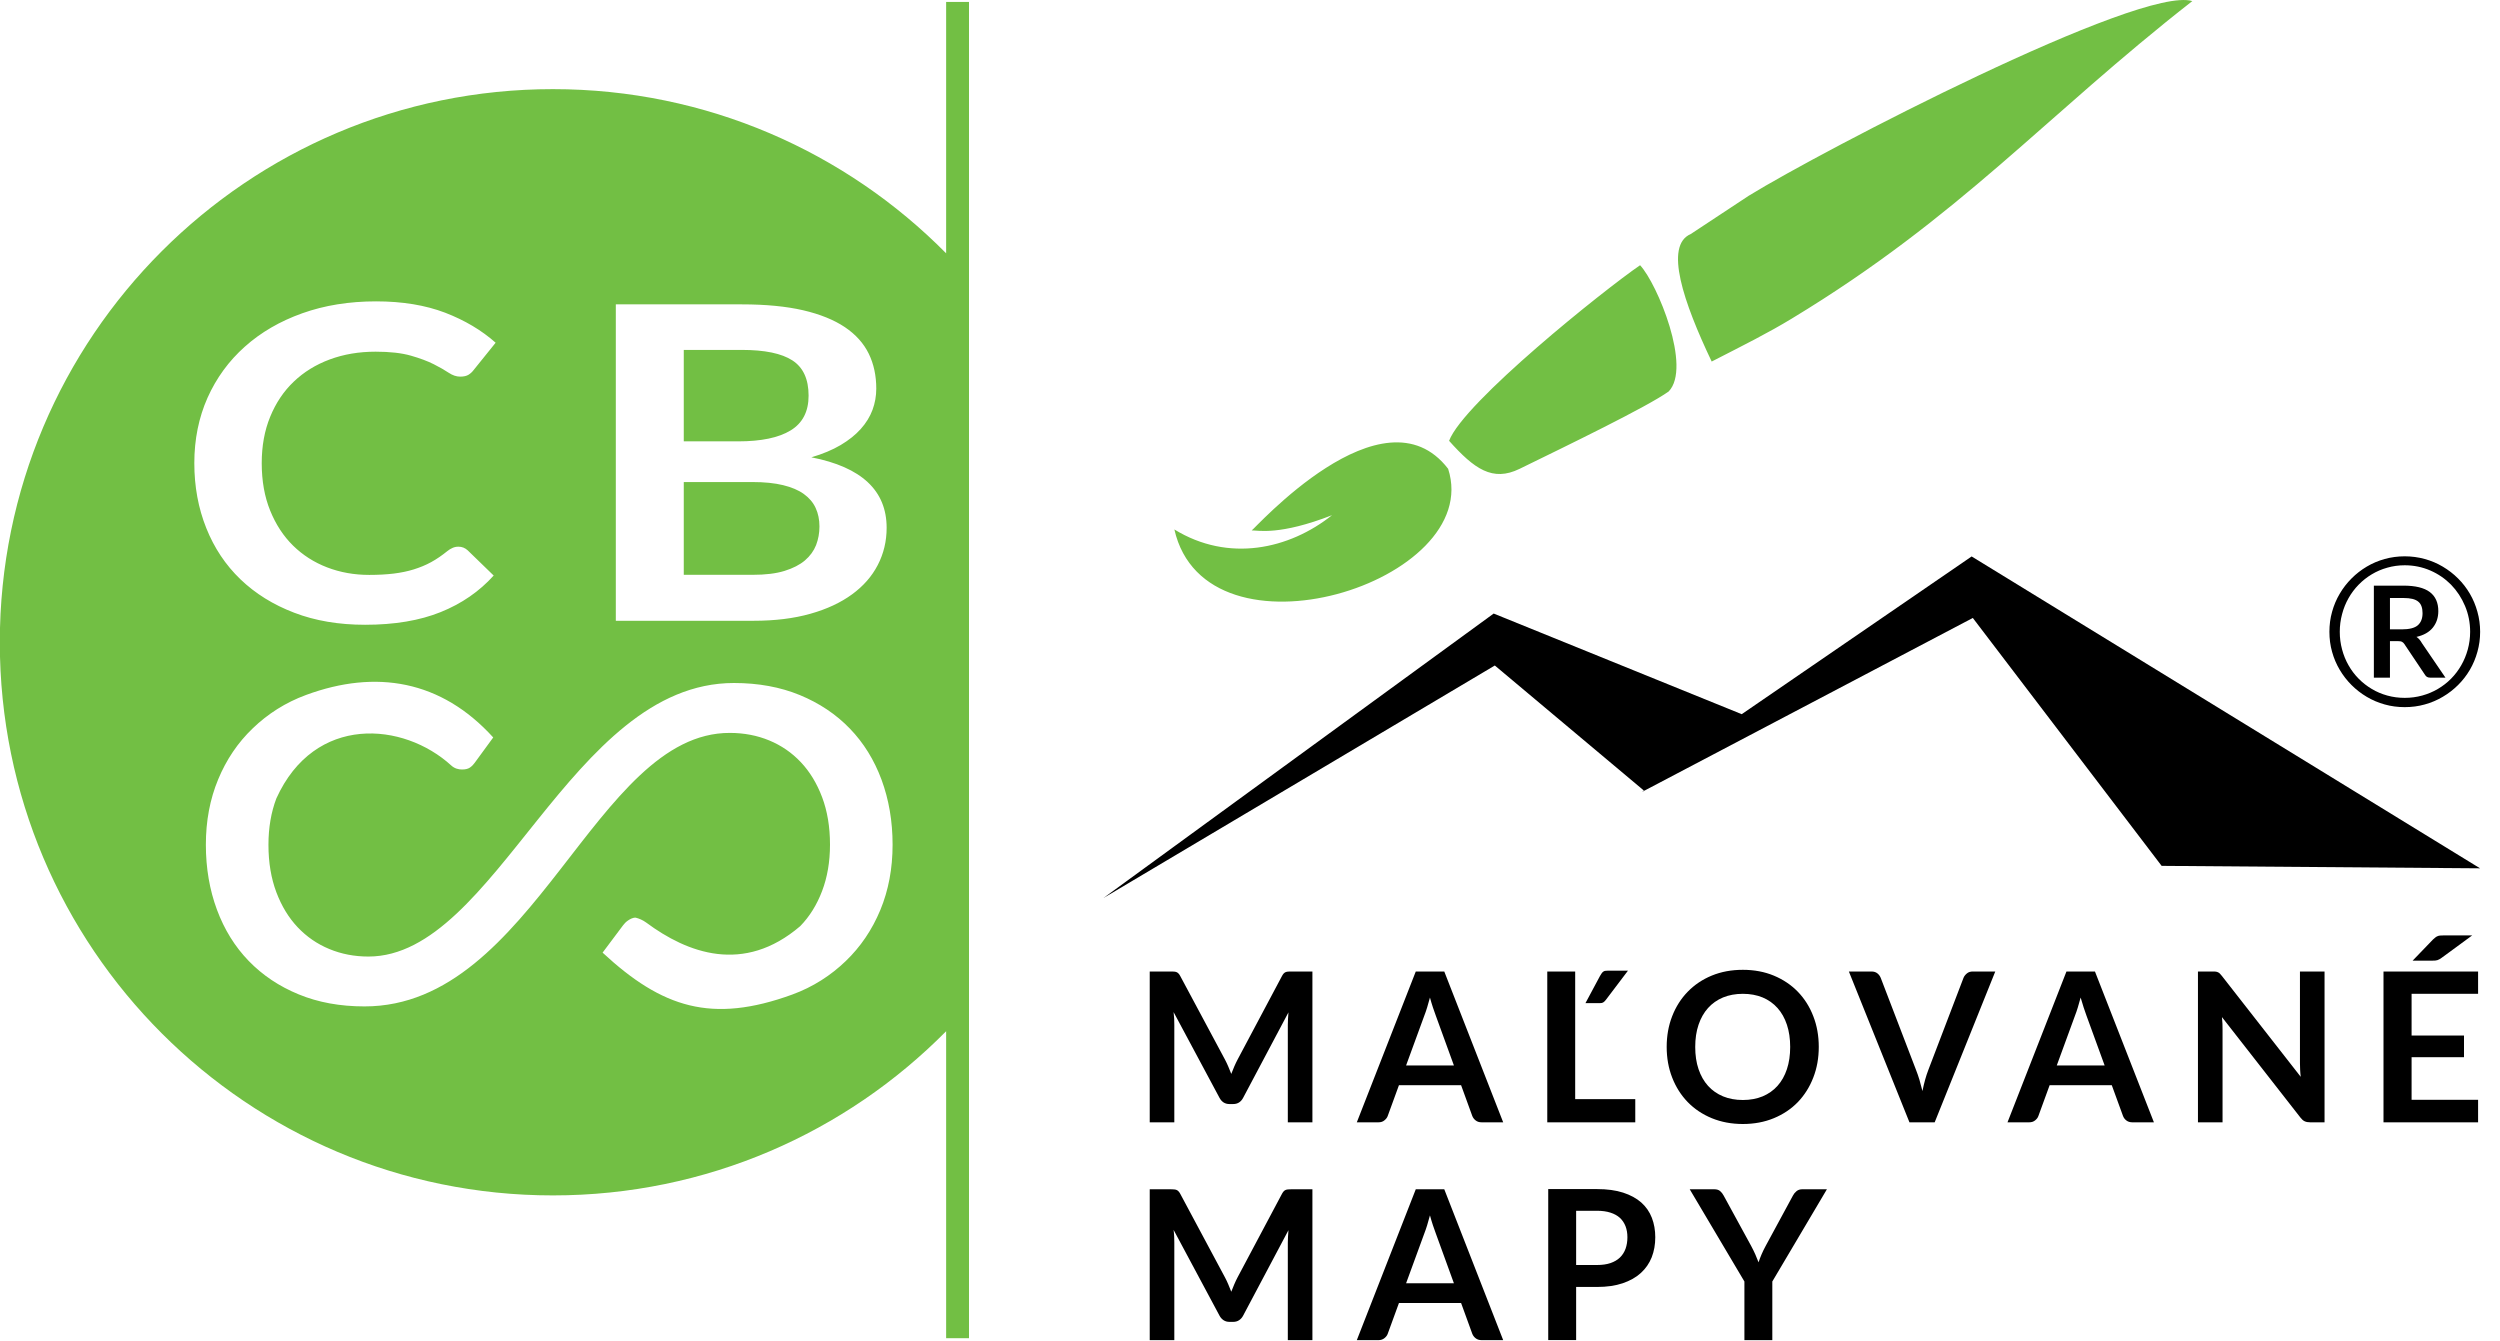 <?xml version="1.0" encoding="UTF-8" standalone="no"?>
<!DOCTYPE svg PUBLIC "-//W3C//DTD SVG 1.1//EN" "http://www.w3.org/Graphics/SVG/1.1/DTD/svg11.dtd">
<svg xmlns:xlink="http://www.w3.org/1999/xlink" xmlns:serif="http://www.serif.com/" width="100%" height="100%" viewBox="0 0 110 59" version="1.1" xmlns="http://www.w3.org/2000/svg" xml:space="preserve" style="fill-rule:evenodd;clip-rule:evenodd;stroke-linejoin:round;stroke-miterlimit:2;">
    <g transform="matrix(1,0,0,1,-3681,-2670.99)">
        <g transform="matrix(2,0,0,2,3752.63,2711.73)">
            <path d="M0,0.985L-0.483,1.623C-0.495,1.638 -0.505,1.651 -0.516,1.661C-0.526,1.671 -0.536,1.678 -0.547,1.685C-0.557,1.69 -0.568,1.694 -0.579,1.696C-0.591,1.698 -0.604,1.699 -0.619,1.699L-0.935,1.699L-0.616,1.103C-0.603,1.079 -0.591,1.06 -0.579,1.044C-0.568,1.028 -0.556,1.015 -0.544,1.007C-0.532,0.998 -0.519,0.992 -0.504,0.989C-0.489,0.986 -0.47,0.985 -0.448,0.985L0,0.985ZM3.176,7.823L3.176,9.113L2.562,9.113L2.562,7.823L1.359,5.794L1.9,5.794C1.953,5.794 1.996,5.807 2.027,5.833C2.058,5.859 2.084,5.892 2.105,5.932L2.71,7.04C2.745,7.106 2.776,7.168 2.802,7.227C2.828,7.286 2.851,7.344 2.873,7.401C2.892,7.343 2.915,7.284 2.94,7.225C2.965,7.166 2.995,7.105 3.03,7.04L3.63,5.932C3.647,5.898 3.672,5.867 3.706,5.838C3.739,5.809 3.782,5.794 3.833,5.794L4.377,5.794L3.176,7.823ZM-1.14,7.46L-0.679,7.46C-0.567,7.46 -0.468,7.446 -0.385,7.418C-0.301,7.389 -0.232,7.349 -0.177,7.296C-0.122,7.243 -0.081,7.179 -0.053,7.103C-0.026,7.027 -0.012,6.943 -0.012,6.849C-0.012,6.76 -0.026,6.679 -0.053,6.608C-0.081,6.536 -0.122,6.474 -0.177,6.423C-0.232,6.373 -0.301,6.335 -0.385,6.308C-0.468,6.281 -0.567,6.267 -0.679,6.267L-1.14,6.267L-1.14,7.46ZM-1.14,7.943L-1.14,9.111L-1.754,9.111L-1.754,5.79L-0.679,5.79C-0.458,5.79 -0.267,5.816 -0.106,5.868C0.055,5.92 0.188,5.993 0.294,6.086C0.398,6.179 0.476,6.292 0.526,6.422C0.576,6.552 0.601,6.694 0.601,6.849C0.601,7.01 0.575,7.157 0.522,7.292C0.469,7.425 0.389,7.54 0.282,7.637C0.176,7.734 0.042,7.808 -0.117,7.862C-0.277,7.916 -0.464,7.943 -0.679,7.943L-1.14,7.943ZM-4.881,7.862L-3.829,7.862L-4.23,6.758C-4.249,6.709 -4.268,6.651 -4.291,6.585C-4.313,6.518 -4.335,6.446 -4.356,6.368C-4.377,6.446 -4.398,6.519 -4.418,6.586C-4.439,6.654 -4.459,6.712 -4.479,6.763L-4.881,7.862ZM-2.745,9.113L-3.219,9.113C-3.273,9.113 -3.316,9.099 -3.35,9.072C-3.384,9.046 -3.409,9.013 -3.425,8.973L-3.671,8.296L-5.038,8.296L-5.285,8.973C-5.297,9.008 -5.321,9.04 -5.357,9.069C-5.392,9.098 -5.436,9.113 -5.488,9.113L-5.965,9.113L-4.668,5.794L-4.041,5.794L-2.745,9.113ZM-8.864,7.736C-8.838,7.785 -8.814,7.835 -8.792,7.888C-8.77,7.941 -8.748,7.994 -8.727,8.048C-8.706,7.993 -8.684,7.938 -8.661,7.885C-8.638,7.831 -8.614,7.78 -8.588,7.731L-7.611,5.893C-7.599,5.87 -7.585,5.852 -7.573,5.838C-7.559,5.824 -7.545,5.814 -7.529,5.808C-7.513,5.802 -7.496,5.798 -7.476,5.797C-7.456,5.795 -7.433,5.794 -7.405,5.794L-6.942,5.794L-6.942,9.113L-7.483,9.113L-7.483,6.969C-7.483,6.93 -7.481,6.886 -7.479,6.839C-7.477,6.791 -7.474,6.743 -7.469,6.694L-8.467,8.576C-8.49,8.619 -8.519,8.651 -8.556,8.675C-8.592,8.699 -8.635,8.711 -8.684,8.711L-8.768,8.711C-8.817,8.711 -8.859,8.699 -8.896,8.675C-8.932,8.651 -8.962,8.619 -8.985,8.576L-9.996,6.687C-9.99,6.738 -9.985,6.786 -9.983,6.835C-9.981,6.883 -9.98,6.928 -9.98,6.969L-9.98,9.113L-10.521,9.113L-10.521,5.794L-10.058,5.794C-10.03,5.794 -10.007,5.795 -9.987,5.797C-9.967,5.798 -9.949,5.802 -9.933,5.808C-9.917,5.814 -9.902,5.824 -9.889,5.838C-9.875,5.852 -9.862,5.87 -9.85,5.893L-8.864,7.736ZM18.573,0.209L17.898,0.704C17.881,0.717 17.866,0.727 17.851,0.734C17.837,0.742 17.822,0.748 17.808,0.753C17.793,0.757 17.778,0.76 17.762,0.762C17.746,0.763 17.727,0.764 17.706,0.764L17.263,0.764L17.71,0.3C17.728,0.282 17.746,0.267 17.762,0.255C17.778,0.242 17.794,0.232 17.811,0.226C17.828,0.218 17.846,0.214 17.868,0.212C17.889,0.209 17.915,0.209 17.946,0.209L18.573,0.209ZM18.703,1.003L18.703,1.494L17.24,1.494L17.24,2.412L18.393,2.412L18.393,2.889L17.24,2.889L17.24,3.825L18.703,3.825L18.703,4.321L16.622,4.321L16.622,1.003L18.703,1.003ZM12.863,1.003C12.89,1.003 12.913,1.003 12.931,1.006C12.949,1.008 12.966,1.013 12.98,1.02C12.995,1.026 13.009,1.036 13.022,1.049C13.036,1.062 13.051,1.08 13.068,1.102L14.801,3.32C14.794,3.267 14.791,3.214 14.788,3.163C14.786,3.112 14.784,3.064 14.784,3.02L14.784,1.003L15.325,1.003L15.325,4.321L15.008,4.321C14.959,4.321 14.919,4.313 14.887,4.298C14.855,4.283 14.824,4.255 14.794,4.216L13.068,2.006C13.072,2.054 13.076,2.103 13.079,2.151C13.081,2.199 13.081,2.243 13.081,2.283L13.081,4.321L12.54,4.321L12.54,1.003L12.863,1.003ZM9.434,3.07L10.487,3.07L10.085,1.967C10.067,1.918 10.047,1.859 10.025,1.793C10.003,1.726 9.981,1.654 9.959,1.576C9.938,1.654 9.917,1.727 9.897,1.794C9.876,1.862 9.856,1.921 9.836,1.971L9.434,3.07ZM11.571,4.321L11.096,4.321C11.043,4.321 11,4.307 10.965,4.28C10.931,4.254 10.906,4.221 10.891,4.181L10.644,3.504L9.277,3.504L9.03,4.181C9.018,4.216 8.995,4.248 8.959,4.277C8.923,4.307 8.879,4.321 8.827,4.321L8.35,4.321L9.647,1.003L10.274,1.003L11.571,4.321ZM4.86,1.003L5.355,1.003C5.409,1.003 5.452,1.016 5.485,1.042C5.519,1.068 5.544,1.102 5.561,1.143L6.337,3.167C6.363,3.233 6.388,3.304 6.412,3.383C6.435,3.462 6.457,3.545 6.479,3.633C6.514,3.457 6.557,3.301 6.609,3.167L7.382,1.143C7.396,1.108 7.421,1.075 7.456,1.046C7.49,1.017 7.534,1.003 7.586,1.003L8.081,1.003L6.748,4.321L6.193,4.321L4.86,1.003ZM3.569,2.663C3.569,2.482 3.545,2.318 3.497,2.174C3.449,2.029 3.38,1.906 3.29,1.806C3.2,1.705 3.091,1.628 2.963,1.574C2.834,1.521 2.689,1.494 2.528,1.494C2.366,1.494 2.221,1.521 2.092,1.574C1.963,1.628 1.853,1.705 1.762,1.806C1.672,1.906 1.602,2.029 1.553,2.174C1.504,2.318 1.48,2.482 1.48,2.663C1.48,2.845 1.504,3.008 1.553,3.152C1.602,3.297 1.672,3.419 1.762,3.519C1.853,3.62 1.963,3.696 2.092,3.75C2.221,3.803 2.366,3.83 2.528,3.83C2.689,3.83 2.834,3.803 2.963,3.75C3.091,3.696 3.2,3.62 3.29,3.519C3.38,3.419 3.449,3.297 3.497,3.152C3.545,3.008 3.569,2.845 3.569,2.663M4.198,2.662C4.198,2.905 4.158,3.13 4.077,3.337C3.997,3.545 3.883,3.724 3.738,3.876C3.591,4.027 3.416,4.145 3.21,4.23C3.005,4.315 2.777,4.358 2.528,4.358C2.278,4.358 2.051,4.315 1.844,4.23C1.638,4.145 1.462,4.027 1.315,3.876C1.168,3.724 1.054,3.545 0.973,3.337C0.892,3.13 0.852,2.905 0.852,2.662C0.852,2.419 0.892,2.193 0.973,1.986C1.054,1.778 1.168,1.599 1.315,1.448C1.462,1.297 1.638,1.178 1.844,1.093C2.051,1.008 2.278,0.966 2.528,0.966C2.777,0.966 3.005,1.009 3.21,1.094C3.416,1.18 3.591,1.298 3.738,1.449C3.883,1.599 3.997,1.778 4.077,1.986C4.158,2.193 4.198,2.419 4.198,2.662M-1.161,3.811L0.161,3.811L0.161,4.321L-1.775,4.321L-1.775,1.003L-1.161,1.003L-1.161,3.811ZM-4.881,3.07L-3.829,3.07L-4.23,1.967C-4.249,1.918 -4.268,1.859 -4.291,1.793C-4.313,1.726 -4.335,1.654 -4.356,1.576C-4.377,1.654 -4.398,1.727 -4.418,1.794C-4.439,1.862 -4.459,1.921 -4.479,1.971L-4.881,3.07ZM-2.745,4.321L-3.219,4.321C-3.273,4.321 -3.316,4.307 -3.35,4.28C-3.384,4.254 -3.409,4.221 -3.425,4.181L-3.671,3.504L-5.038,3.504L-5.285,4.181C-5.297,4.216 -5.321,4.248 -5.357,4.277C-5.392,4.307 -5.436,4.321 -5.488,4.321L-5.965,4.321L-4.668,1.003L-4.041,1.003L-2.745,4.321ZM-8.864,2.944C-8.838,2.993 -8.814,3.044 -8.792,3.096C-8.77,3.149 -8.748,3.203 -8.727,3.256C-8.706,3.201 -8.684,3.147 -8.661,3.093C-8.638,3.04 -8.614,2.989 -8.588,2.94L-7.611,1.102C-7.599,1.078 -7.585,1.06 -7.573,1.046C-7.559,1.032 -7.545,1.023 -7.529,1.016C-7.513,1.01 -7.496,1.007 -7.476,1.005C-7.456,1.003 -7.433,1.003 -7.405,1.003L-6.942,1.003L-6.942,4.321L-7.483,4.321L-7.483,2.178C-7.483,2.138 -7.481,2.094 -7.479,2.047C-7.477,1.999 -7.474,1.951 -7.469,1.902L-8.467,3.784C-8.49,3.827 -8.519,3.86 -8.556,3.884C-8.592,3.907 -8.635,3.919 -8.684,3.919L-8.768,3.919C-8.817,3.919 -8.859,3.907 -8.896,3.884C-8.932,3.86 -8.962,3.827 -8.985,3.784L-9.996,1.896C-9.99,1.946 -9.985,1.995 -9.983,2.043C-9.981,2.091 -9.98,2.136 -9.98,2.178L-9.98,4.321L-10.521,4.321L-10.521,1.003L-10.058,1.003C-10.03,1.003 -10.007,1.003 -9.987,1.005C-9.967,1.007 -9.949,1.01 -9.933,1.016C-9.917,1.023 -9.902,1.032 -9.889,1.046C-9.875,1.06 -9.862,1.078 -9.85,1.102L-8.864,2.944ZM-11.54,-0.613L-2.929,-5.729L0.349,-2.979L0.379,-2.999L0.304,-2.945L7.587,-6.775L11.741,-1.321L18.746,-1.267L7.561,-8.128L2.503,-4.658L-2.954,-6.872L-11.54,-0.613Z"/>
        </g>
        <g transform="matrix(2,0,0,2,3739.61,2706.55)">
            <path d="M0,-6.446C-0.94,-5.697 -2.276,-5.399 -3.469,-6.132C-2.769,-3.056 3.361,-4.971 2.554,-7.466C1.12,-9.334 -1.735,-6.106 -1.768,-6.111C-1.626,-6.113 -1.156,-5.995 0,-6.446M7.405,-9.167C7.918,-9.693 7.158,-11.535 6.777,-11.945C5.997,-11.413 2.891,-8.927 2.575,-8.082C3.13,-7.461 3.533,-7.176 4.125,-7.465C5.158,-7.97 6.929,-8.827 7.405,-9.167M9.165,-13.472L7.891,-12.631C7.302,-12.38 7.734,-11.125 8.352,-9.826C9.076,-10.197 9.584,-10.45 10.111,-10.769C13.841,-13.027 15.676,-15.217 18.926,-17.756C17.787,-18.106 10.787,-14.472 9.165,-13.472M-19.22,-5.753C-19.141,-5.753 -19.073,-5.726 -19.015,-5.672L-18.444,-5.118C-18.76,-4.768 -19.148,-4.5 -19.61,-4.314C-20.071,-4.128 -20.626,-4.035 -21.273,-4.035C-21.852,-4.035 -22.371,-4.123 -22.832,-4.3C-23.294,-4.476 -23.689,-4.722 -24.016,-5.036C-24.343,-5.351 -24.593,-5.726 -24.767,-6.162C-24.942,-6.599 -25.03,-7.076 -25.03,-7.592C-25.03,-8.115 -24.932,-8.595 -24.739,-9.03C-24.544,-9.465 -24.271,-9.839 -23.919,-10.153C-23.567,-10.468 -23.145,-10.713 -22.655,-10.888C-22.164,-11.063 -21.623,-11.15 -21.031,-11.15C-20.452,-11.15 -19.946,-11.066 -19.513,-10.901C-19.08,-10.734 -18.709,-10.514 -18.401,-10.24L-18.886,-9.638C-18.914,-9.6 -18.95,-9.566 -18.995,-9.537C-19.04,-9.508 -19.103,-9.494 -19.182,-9.494C-19.265,-9.494 -19.349,-9.523 -19.435,-9.58C-19.522,-9.638 -19.631,-9.701 -19.764,-9.768C-19.897,-9.835 -20.064,-9.898 -20.267,-9.956C-20.47,-10.014 -20.729,-10.043 -21.041,-10.043C-21.408,-10.043 -21.744,-9.986 -22.051,-9.872C-22.358,-9.758 -22.622,-9.595 -22.843,-9.383C-23.064,-9.173 -23.237,-8.914 -23.361,-8.611C-23.485,-8.31 -23.547,-7.968 -23.547,-7.591C-23.547,-7.199 -23.485,-6.851 -23.361,-6.546C-23.237,-6.241 -23.07,-5.986 -22.858,-5.777C-22.646,-5.569 -22.396,-5.408 -22.109,-5.298C-21.821,-5.187 -21.512,-5.132 -21.181,-5.132C-20.984,-5.132 -20.804,-5.142 -20.645,-5.161C-20.485,-5.181 -20.337,-5.211 -20.203,-5.253C-20.068,-5.295 -19.94,-5.347 -19.82,-5.413C-19.699,-5.479 -19.581,-5.561 -19.462,-5.657C-19.426,-5.686 -19.389,-5.709 -19.349,-5.726C-19.31,-5.744 -19.267,-5.753 -19.22,-5.753M-14.262,-8.07L-13.067,-8.07C-12.559,-8.07 -12.174,-8.15 -11.911,-8.311C-11.648,-8.471 -11.516,-8.726 -11.516,-9.076C-11.516,-9.439 -11.635,-9.697 -11.872,-9.851C-12.109,-10.005 -12.48,-10.082 -12.984,-10.082L-14.262,-10.082L-14.262,-8.07ZM-14.262,-7.175L-14.262,-5.134L-12.745,-5.134C-12.467,-5.134 -12.233,-5.162 -12.046,-5.22C-11.859,-5.278 -11.709,-5.355 -11.596,-5.451C-11.483,-5.548 -11.402,-5.66 -11.351,-5.788C-11.302,-5.917 -11.277,-6.053 -11.277,-6.198C-11.277,-6.348 -11.305,-6.485 -11.361,-6.605C-11.416,-6.725 -11.504,-6.828 -11.622,-6.913C-11.74,-6.998 -11.892,-7.062 -12.078,-7.107C-12.263,-7.152 -12.487,-7.175 -12.75,-7.175L-14.262,-7.175ZM-15.757,-4.123L-15.757,-11.084L-12.984,-11.084C-12.457,-11.084 -12.007,-11.04 -11.635,-10.954C-11.263,-10.867 -10.957,-10.743 -10.718,-10.583C-10.479,-10.422 -10.305,-10.228 -10.193,-10C-10.082,-9.773 -10.027,-9.516 -10.027,-9.23C-10.027,-9.067 -10.055,-8.911 -10.11,-8.762C-10.166,-8.613 -10.251,-8.473 -10.368,-8.343C-10.484,-8.213 -10.633,-8.094 -10.812,-7.988C-10.992,-7.882 -11.207,-7.792 -11.455,-7.719C-10.351,-7.504 -9.799,-6.987 -9.799,-6.169C-9.799,-5.873 -9.864,-5.601 -9.994,-5.35C-10.123,-5.1 -10.312,-4.885 -10.56,-4.704C-10.809,-4.522 -11.114,-4.379 -11.477,-4.277C-11.841,-4.174 -12.255,-4.123 -12.722,-4.123L-15.757,-4.123ZM-13.159,-2.754C-12.621,-2.754 -12.139,-2.665 -11.71,-2.489C-11.281,-2.312 -10.913,-2.067 -10.609,-1.752C-10.305,-1.438 -10.073,-1.062 -9.911,-0.626C-9.75,-0.189 -9.668,0.287 -9.668,0.804C-9.668,1.327 -9.758,1.807 -9.938,2.241C-10.119,2.676 -10.372,3.05 -10.7,3.365C-11.027,3.679 -11.417,3.933 -11.875,4.1C-13.646,4.745 -14.737,4.393 -16.048,3.178L-15.597,2.576C-15.569,2.539 -15.536,2.504 -15.495,2.475C-15.453,2.447 -15.395,2.408 -15.322,2.408C-15.249,2.426 -15.165,2.46 -15.086,2.518C-14.186,3.186 -12.945,3.661 -11.7,2.595C-11.494,2.384 -11.334,2.126 -11.219,1.823C-11.104,1.521 -11.045,1.179 -11.045,0.802C-11.045,0.411 -11.104,0.062 -11.219,-0.243C-11.334,-0.547 -11.489,-0.802 -11.686,-1.011C-11.883,-1.22 -12.115,-1.38 -12.383,-1.491C-12.65,-1.601 -12.937,-1.655 -13.244,-1.656C-16.213,-1.67 -17.551,4.361 -21.285,4.361C-21.823,4.361 -22.305,4.273 -22.734,4.096C-23.163,3.92 -23.53,3.674 -23.834,3.36C-24.138,3.046 -24.37,2.67 -24.532,2.234C-24.694,1.797 -24.776,1.32 -24.776,0.804C-24.776,0.281 -24.686,-0.199 -24.505,-0.634C-24.325,-1.069 -24.072,-1.443 -23.744,-1.757C-23.417,-2.072 -23.027,-2.324 -22.569,-2.492C-21.035,-3.056 -19.601,-2.819 -18.454,-1.556L-18.864,-0.995C-18.891,-0.957 -18.924,-0.923 -18.966,-0.894C-19.007,-0.865 -19.066,-0.851 -19.14,-0.851C-19.216,-0.851 -19.302,-0.871 -19.375,-0.937C-20.427,-1.9 -22.382,-2.072 -23.225,-0.215C-23.34,0.087 -23.399,0.428 -23.399,0.806C-23.399,1.197 -23.34,1.545 -23.225,1.85C-23.11,2.155 -22.954,2.41 -22.757,2.619C-22.56,2.827 -22.328,2.988 -22.061,3.098C-21.794,3.209 -21.507,3.264 -21.2,3.264C-18.391,3.264 -16.76,-2.754 -13.159,-2.754M-17.141,-15.819C-13.757,-15.819 -10.695,-14.437 -8.49,-12.207L-8.49,-17.738L-7.987,-17.738L-7.987,11.66L-8.49,11.66L-8.49,4.907C-10.695,7.137 -13.757,8.519 -17.141,8.519C-23.861,8.519 -29.309,3.071 -29.309,-3.65C-29.309,-10.37 -23.861,-15.819 -17.141,-15.819" style="fill:rgb(114,191,68);"/>
        </g>
        <g transform="matrix(2,0,0,2,3786.68,2698.89)">
            <path d="M0,-0.104C0.168,-0.104 0.286,-0.135 0.354,-0.196C0.422,-0.257 0.456,-0.345 0.456,-0.46C0.456,-0.516 0.449,-0.566 0.434,-0.608C0.42,-0.65 0.397,-0.685 0.364,-0.712C0.332,-0.74 0.289,-0.76 0.235,-0.774C0.181,-0.787 0.115,-0.794 0.036,-0.794L-0.261,-0.794L-0.261,-0.104L0,-0.104ZM0.036,-1.066C0.298,-1.066 0.491,-1.019 0.616,-0.925C0.741,-0.83 0.803,-0.69 0.803,-0.506C0.803,-0.364 0.763,-0.243 0.683,-0.143C0.603,-0.043 0.483,0.025 0.322,0.062C0.348,0.078 0.37,0.098 0.389,0.121C0.408,0.143 0.426,0.17 0.443,0.2L0.96,0.958L0.622,0.958C0.572,0.958 0.536,0.939 0.513,0.901L0.054,0.216C0.041,0.196 0.024,0.181 0.005,0.171C-0.013,0.16 -0.043,0.155 -0.082,0.155L-0.261,0.155L-0.261,0.958L-0.615,0.958L-0.615,-1.066L0.036,-1.066ZM0.064,1.403C0.197,1.403 0.325,1.386 0.448,1.352C0.571,1.318 0.686,1.27 0.793,1.207C0.9,1.144 0.997,1.069 1.084,0.981C1.171,0.893 1.245,0.795 1.307,0.687C1.369,0.579 1.417,0.463 1.451,0.339C1.485,0.214 1.503,0.085 1.503,-0.05C1.503,-0.252 1.465,-0.443 1.39,-0.62C1.315,-0.798 1.213,-0.953 1.084,-1.086C0.954,-1.218 0.802,-1.323 0.627,-1.399C0.451,-1.475 0.263,-1.514 0.064,-1.514C-0.07,-1.514 -0.198,-1.496 -0.32,-1.461C-0.443,-1.427 -0.556,-1.378 -0.661,-1.315C-0.767,-1.252 -0.863,-1.176 -0.95,-1.087C-1.037,-0.998 -1.111,-0.899 -1.172,-0.791C-1.234,-0.682 -1.281,-0.566 -1.314,-0.44C-1.348,-0.314 -1.365,-0.184 -1.365,-0.05C-1.365,0.085 -1.348,0.214 -1.314,0.339C-1.281,0.463 -1.234,0.579 -1.172,0.687C-1.111,0.795 -1.037,0.893 -0.95,0.981C-0.863,1.069 -0.767,1.144 -0.661,1.207C-0.556,1.27 -0.443,1.318 -0.32,1.352C-0.198,1.386 -0.07,1.403 0.064,1.403M0.064,-1.711C0.216,-1.711 0.364,-1.691 0.505,-1.652C0.647,-1.613 0.778,-1.557 0.901,-1.484C1.024,-1.411 1.136,-1.325 1.237,-1.224C1.339,-1.123 1.425,-1.011 1.497,-0.888C1.569,-0.765 1.624,-0.633 1.663,-0.491C1.703,-0.35 1.723,-0.202 1.723,-0.05C1.723,0.102 1.703,0.248 1.663,0.39C1.624,0.531 1.569,0.663 1.497,0.786C1.425,0.908 1.339,1.02 1.237,1.121C1.136,1.221 1.024,1.308 0.901,1.38C0.778,1.453 0.647,1.509 0.505,1.548C0.364,1.588 0.216,1.607 0.064,1.607C-0.089,1.607 -0.236,1.588 -0.377,1.548C-0.518,1.509 -0.649,1.453 -0.772,1.38C-0.894,1.308 -1.006,1.221 -1.106,1.121C-1.207,1.02 -1.294,0.908 -1.366,0.786C-1.439,0.663 -1.495,0.532 -1.534,0.391C-1.574,0.25 -1.593,0.103 -1.593,-0.05C-1.593,-0.202 -1.574,-0.35 -1.534,-0.491C-1.495,-0.633 -1.439,-0.765 -1.366,-0.888C-1.294,-1.011 -1.207,-1.123 -1.106,-1.224C-1.006,-1.325 -0.894,-1.411 -0.772,-1.484C-0.649,-1.557 -0.518,-1.613 -0.377,-1.652C-0.236,-1.691 -0.089,-1.711 0.064,-1.711" style="fill-rule:nonzero;"/>
        </g>
    </g>
</svg>
